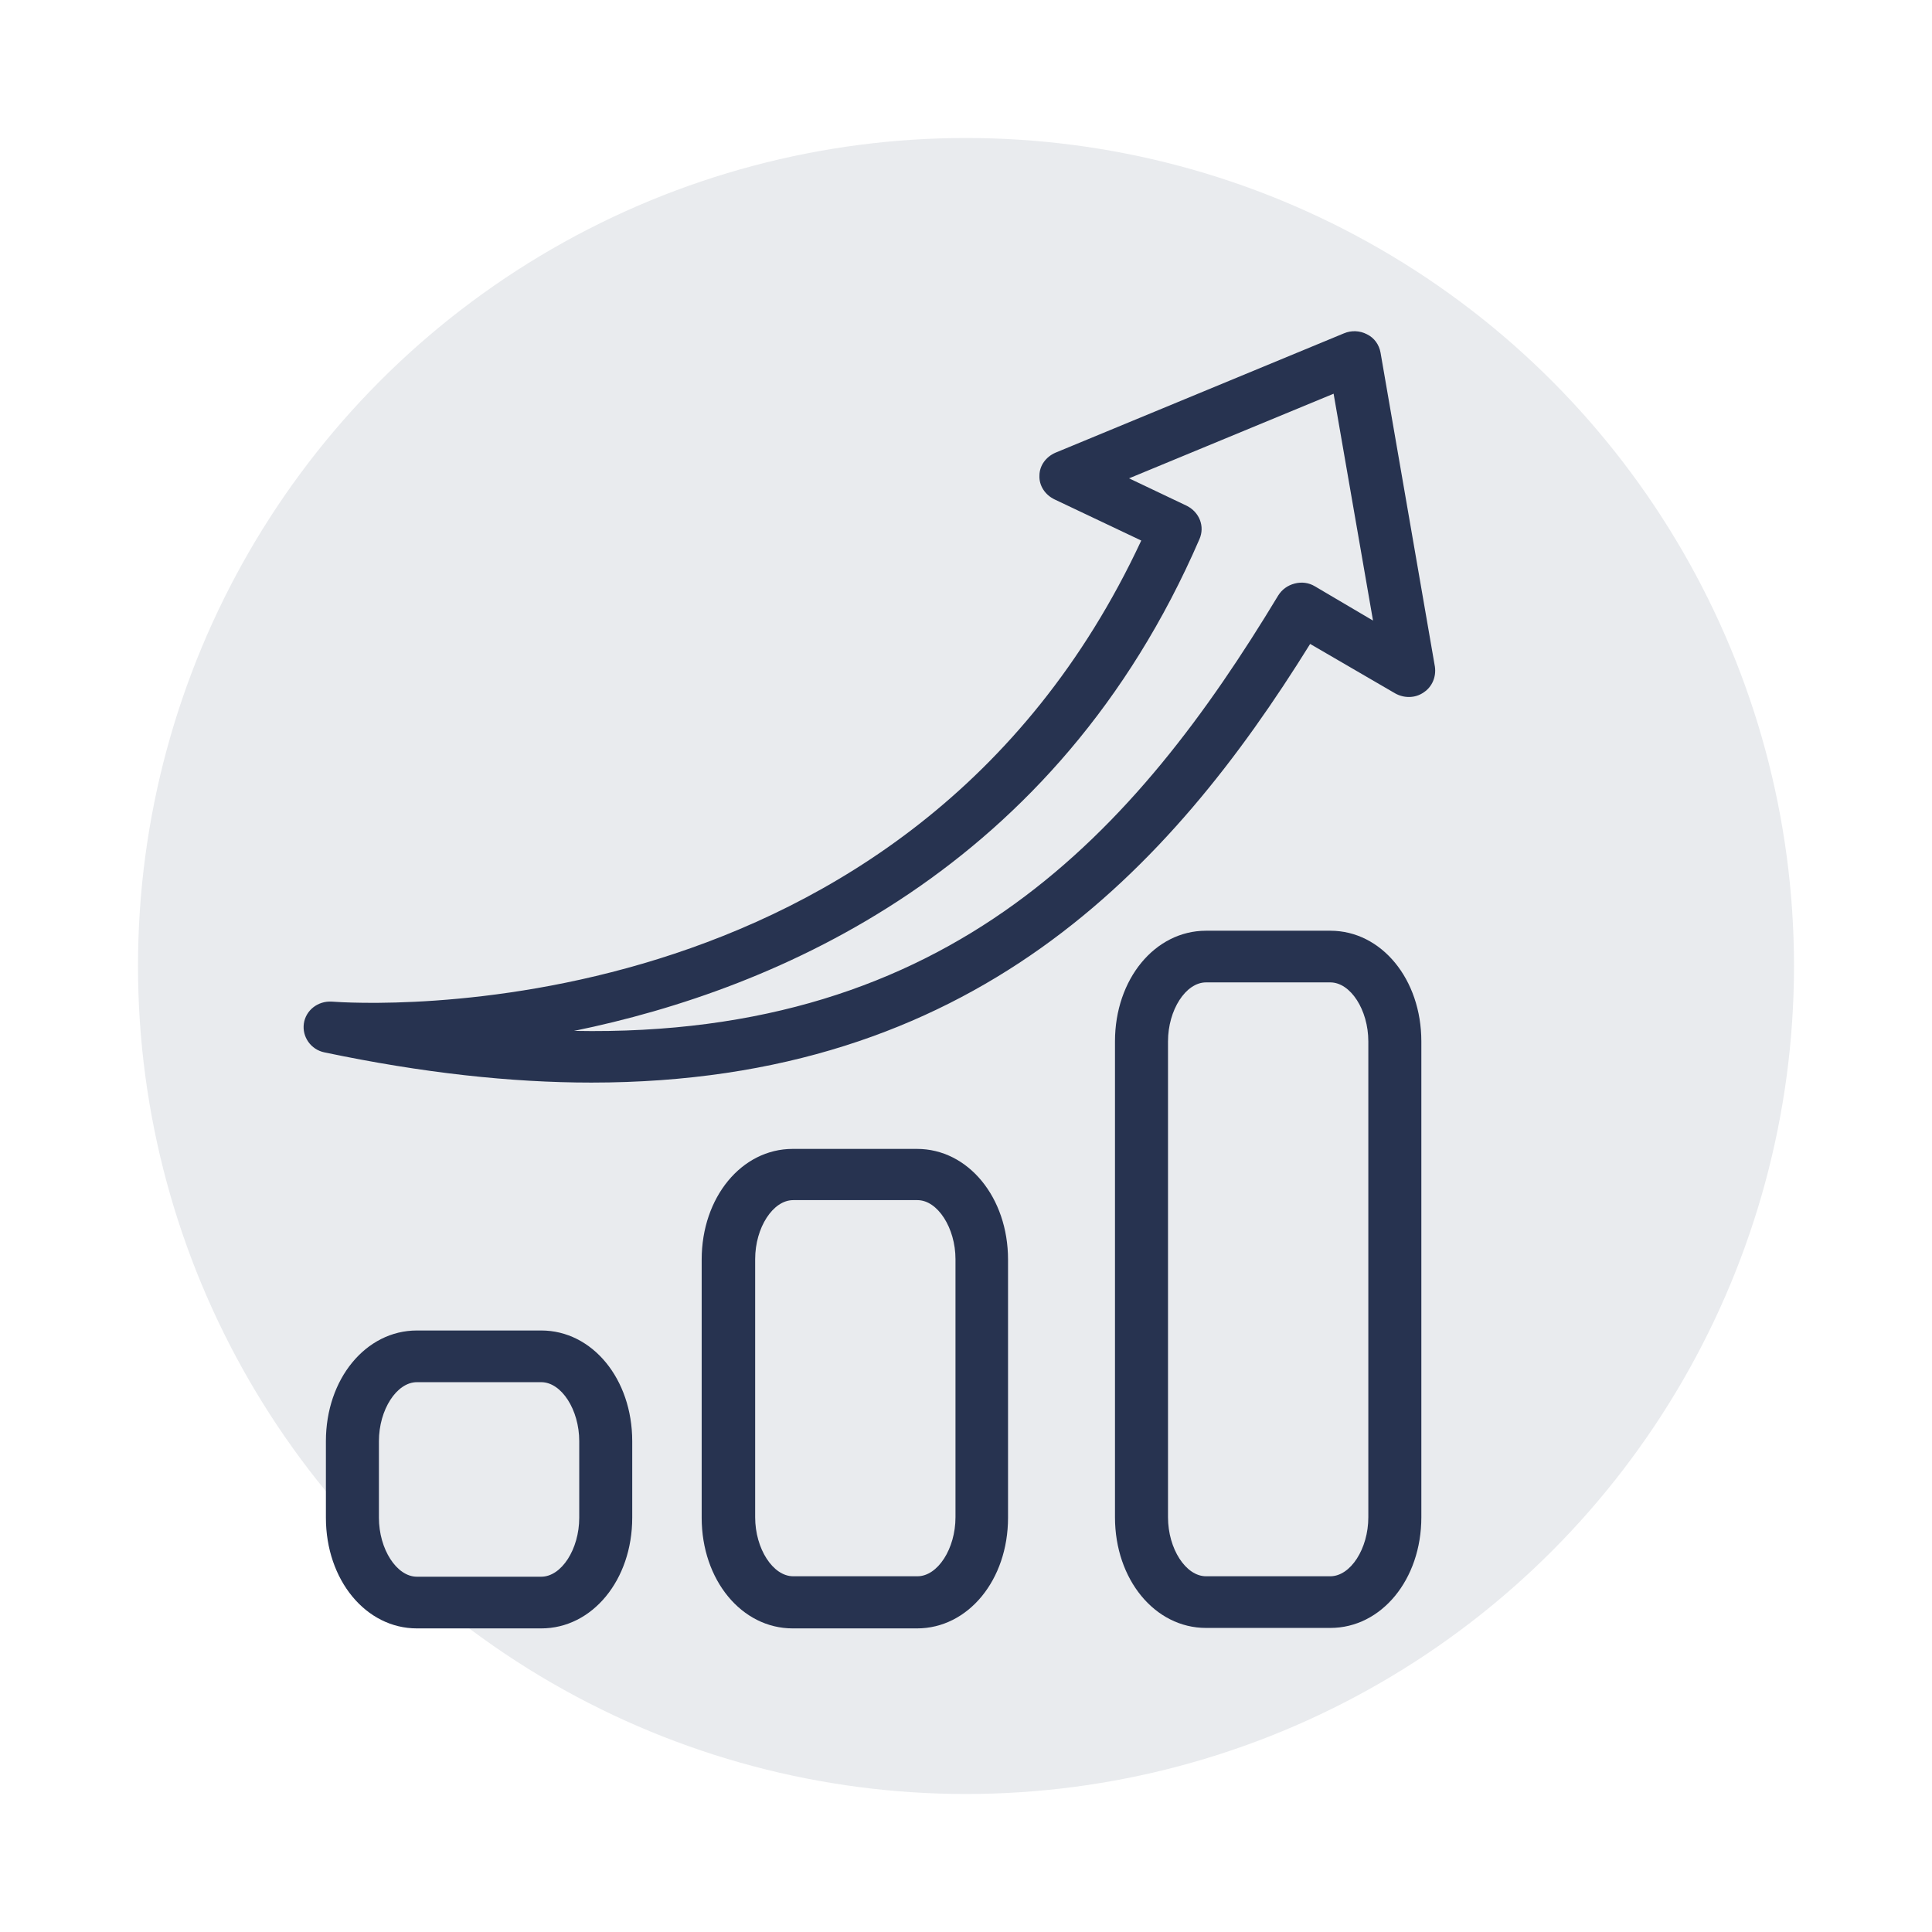 <?xml version="1.0" encoding="UTF-8"?>
<svg xmlns="http://www.w3.org/2000/svg" width="70" height="70" viewBox="0 0 70 70" fill="#3a5b7a" data-library="gosweb_omsu" data-icon="ic_growth" data-color="#3a5b7a">
  <circle opacity="0.1" cx="35" cy="35" r="30" fill="#273350"></circle>
  <path fill-rule="evenodd" clip-rule="evenodd" d="M11.009 37.086C11.077 36.605 11.519 36.257 12.029 36.291C12.896 36.357 32.919 37.666 41.35 19.585L38.205 18.093C37.865 17.928 37.644 17.596 37.661 17.232C37.661 16.867 37.899 16.552 38.239 16.403L48.693 12.078C48.965 11.962 49.271 11.978 49.526 12.111C49.798 12.243 49.968 12.492 50.019 12.774L51.99 24.159C52.041 24.524 51.888 24.888 51.582 25.087C51.276 25.303 50.868 25.303 50.545 25.12L47.469 23.331C42.387 31.517 35.231 39.224 21.428 39.224C18.522 39.224 15.309 38.876 11.757 38.13C11.264 38.031 10.941 37.566 11.009 37.086ZM42.999 18.326C43.458 18.558 43.661 19.071 43.458 19.535C38.273 31.517 28.177 35.843 20.8 37.351C34.483 37.616 41.18 30.076 46.313 21.574C46.449 21.358 46.653 21.209 46.908 21.143C47.163 21.077 47.418 21.11 47.639 21.242L49.747 22.485L48.319 14.265L40.908 17.331L42.999 18.326Z" fill="#273350"></path>
  <path fill-rule="evenodd" clip-rule="evenodd" d="M11.808 52.217C11.808 49.963 13.253 48.206 15.105 48.206H19.61C21.462 48.206 22.907 49.963 22.907 52.217V54.989C22.907 57.243 21.462 59 19.61 59H15.105C13.253 59 11.808 57.243 11.808 54.989V52.217ZM20.987 54.989V52.217C20.987 51.073 20.341 50.079 19.61 50.079H15.105C14.375 50.079 13.729 51.073 13.729 52.217V54.989C13.729 56.133 14.375 57.127 15.105 57.127H19.61C20.341 57.127 20.987 56.133 20.987 54.989Z" fill="#273350"></path>
  <path fill-rule="evenodd" clip-rule="evenodd" d="M28.721 41.627C26.868 41.627 25.423 43.384 25.423 45.638V54.989C25.423 57.243 26.868 59 28.721 59H33.225C35.078 59 36.523 57.243 36.523 54.989V45.638C36.523 43.384 35.078 41.627 33.225 41.627H28.721ZM34.619 45.621V54.973C34.619 56.116 33.973 57.111 33.242 57.111H28.738C28.007 57.111 27.361 56.116 27.361 54.973V45.621C27.361 44.477 28.007 43.483 28.738 43.483H33.242C33.973 43.483 34.619 44.494 34.619 45.621Z" fill="#273350"></path>
  <path fill-rule="evenodd" clip-rule="evenodd" d="M43.696 33.722H48.2C50.053 33.722 51.498 35.479 51.498 37.732V54.973C51.498 57.227 50.053 58.983 48.2 58.983H43.696C41.843 58.983 40.398 57.227 40.398 54.973V37.732C40.398 35.479 41.843 33.722 43.696 33.722ZM48.2 57.111C48.931 57.111 49.577 56.116 49.577 54.973V37.732C49.577 36.589 48.931 35.594 48.2 35.594H43.696C42.965 35.594 42.319 36.589 42.319 37.732V54.973C42.319 56.116 42.965 57.111 43.696 57.111H48.2Z" fill="#273350"></path>
</svg>
